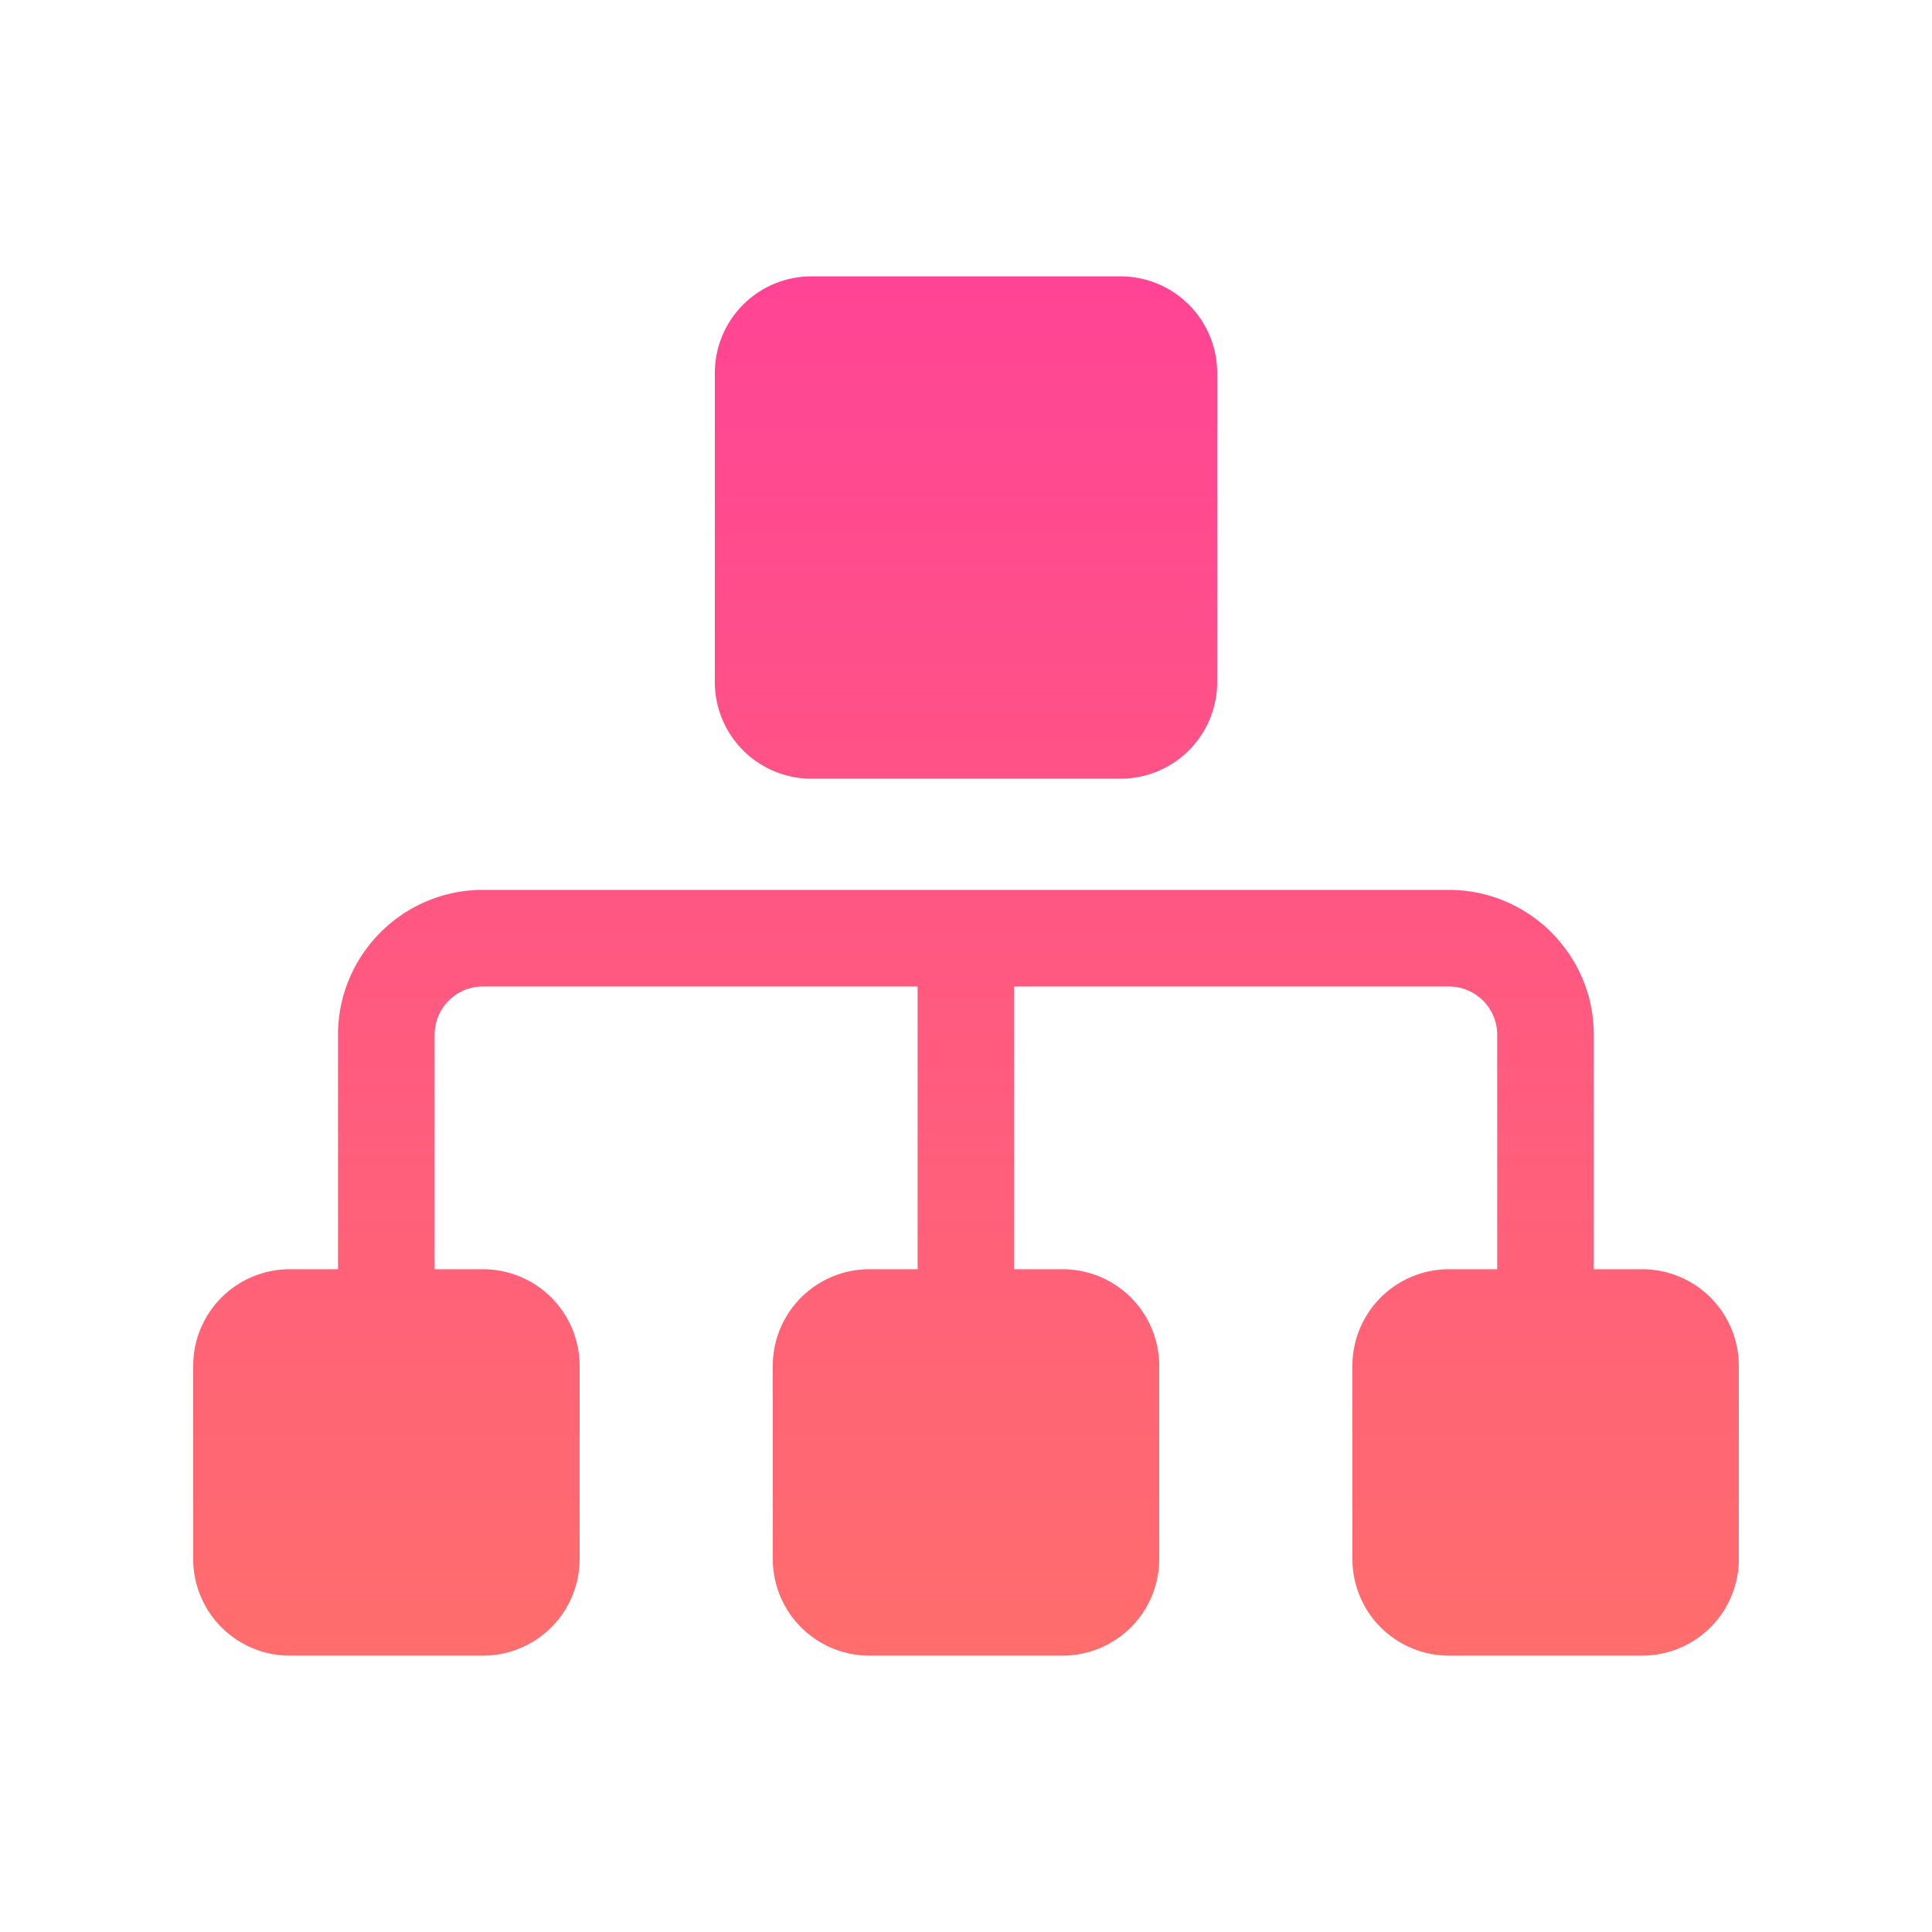 <svg class="icon" viewBox="0 0 1024 1024" xmlns="http://www.w3.org/2000/svg" width="63" height="63">
    <defs>
        <linearGradient id="linear-gradient" x1="0.5" x2="0.5" y2="1" gradientUnits="objectBoundingBox">
          <stop offset="0" stop-color="#ff4495"/>
          <stop offset="1" stop-color="#ff6d6d"/>
        </linearGradient>
    </defs>
    <g id="notification1" transform="translate(0)">
      <g id="cloud-computing" transform="translate(0)">
        <path d="M430.08 412.723h163.84a51.2 51.2 0 0 0 51.2-51.2v-163.84a51.2 51.2 0 0 0-51.2-51.2H430.08a51.2 51.2 0 0 0-51.2 51.2v163.84a51.2 51.2 0 0 0 51.2 51.2zM870.4 672.717h-25.651v-124.262c0-42.342-34.458-76.8-76.8-76.8h-512c-42.342 0-76.8 34.458-76.8 76.8v124.262H153.6a51.2 51.2 0 0 0-51.2 51.2v102.4a51.2 51.2 0 0 0 51.2 51.2h102.4a51.2 51.2 0 0 0 51.2-51.2v-102.4a51.2 51.2 0 0 0-51.2-51.2h-25.651v-124.262a25.6 25.6 0 0 1 25.6-25.6h230.4v149.862H460.8a51.2 51.2 0 0 0-51.2 51.2v102.4a51.2 51.2 0 0 0 51.2 51.2h102.4a51.2 51.2 0 0 0 51.2-51.2v-102.4a51.2 51.2 0 0 0-51.2-51.2h-25.651v-149.862h230.4a25.6 25.6 0 0 1 25.6 25.6v124.262H768a51.2 51.2 0 0 0-51.2 51.2v102.4a51.2 51.2 0 0 0 51.2 51.2h102.4a51.2 51.2 0 0 0 51.2-51.2v-102.4a51.2 51.2 0 0 0-51.2-51.2z" p-id="7990" fill="url(#linear-gradient)"></path>
      </g>
    </g>
</svg>